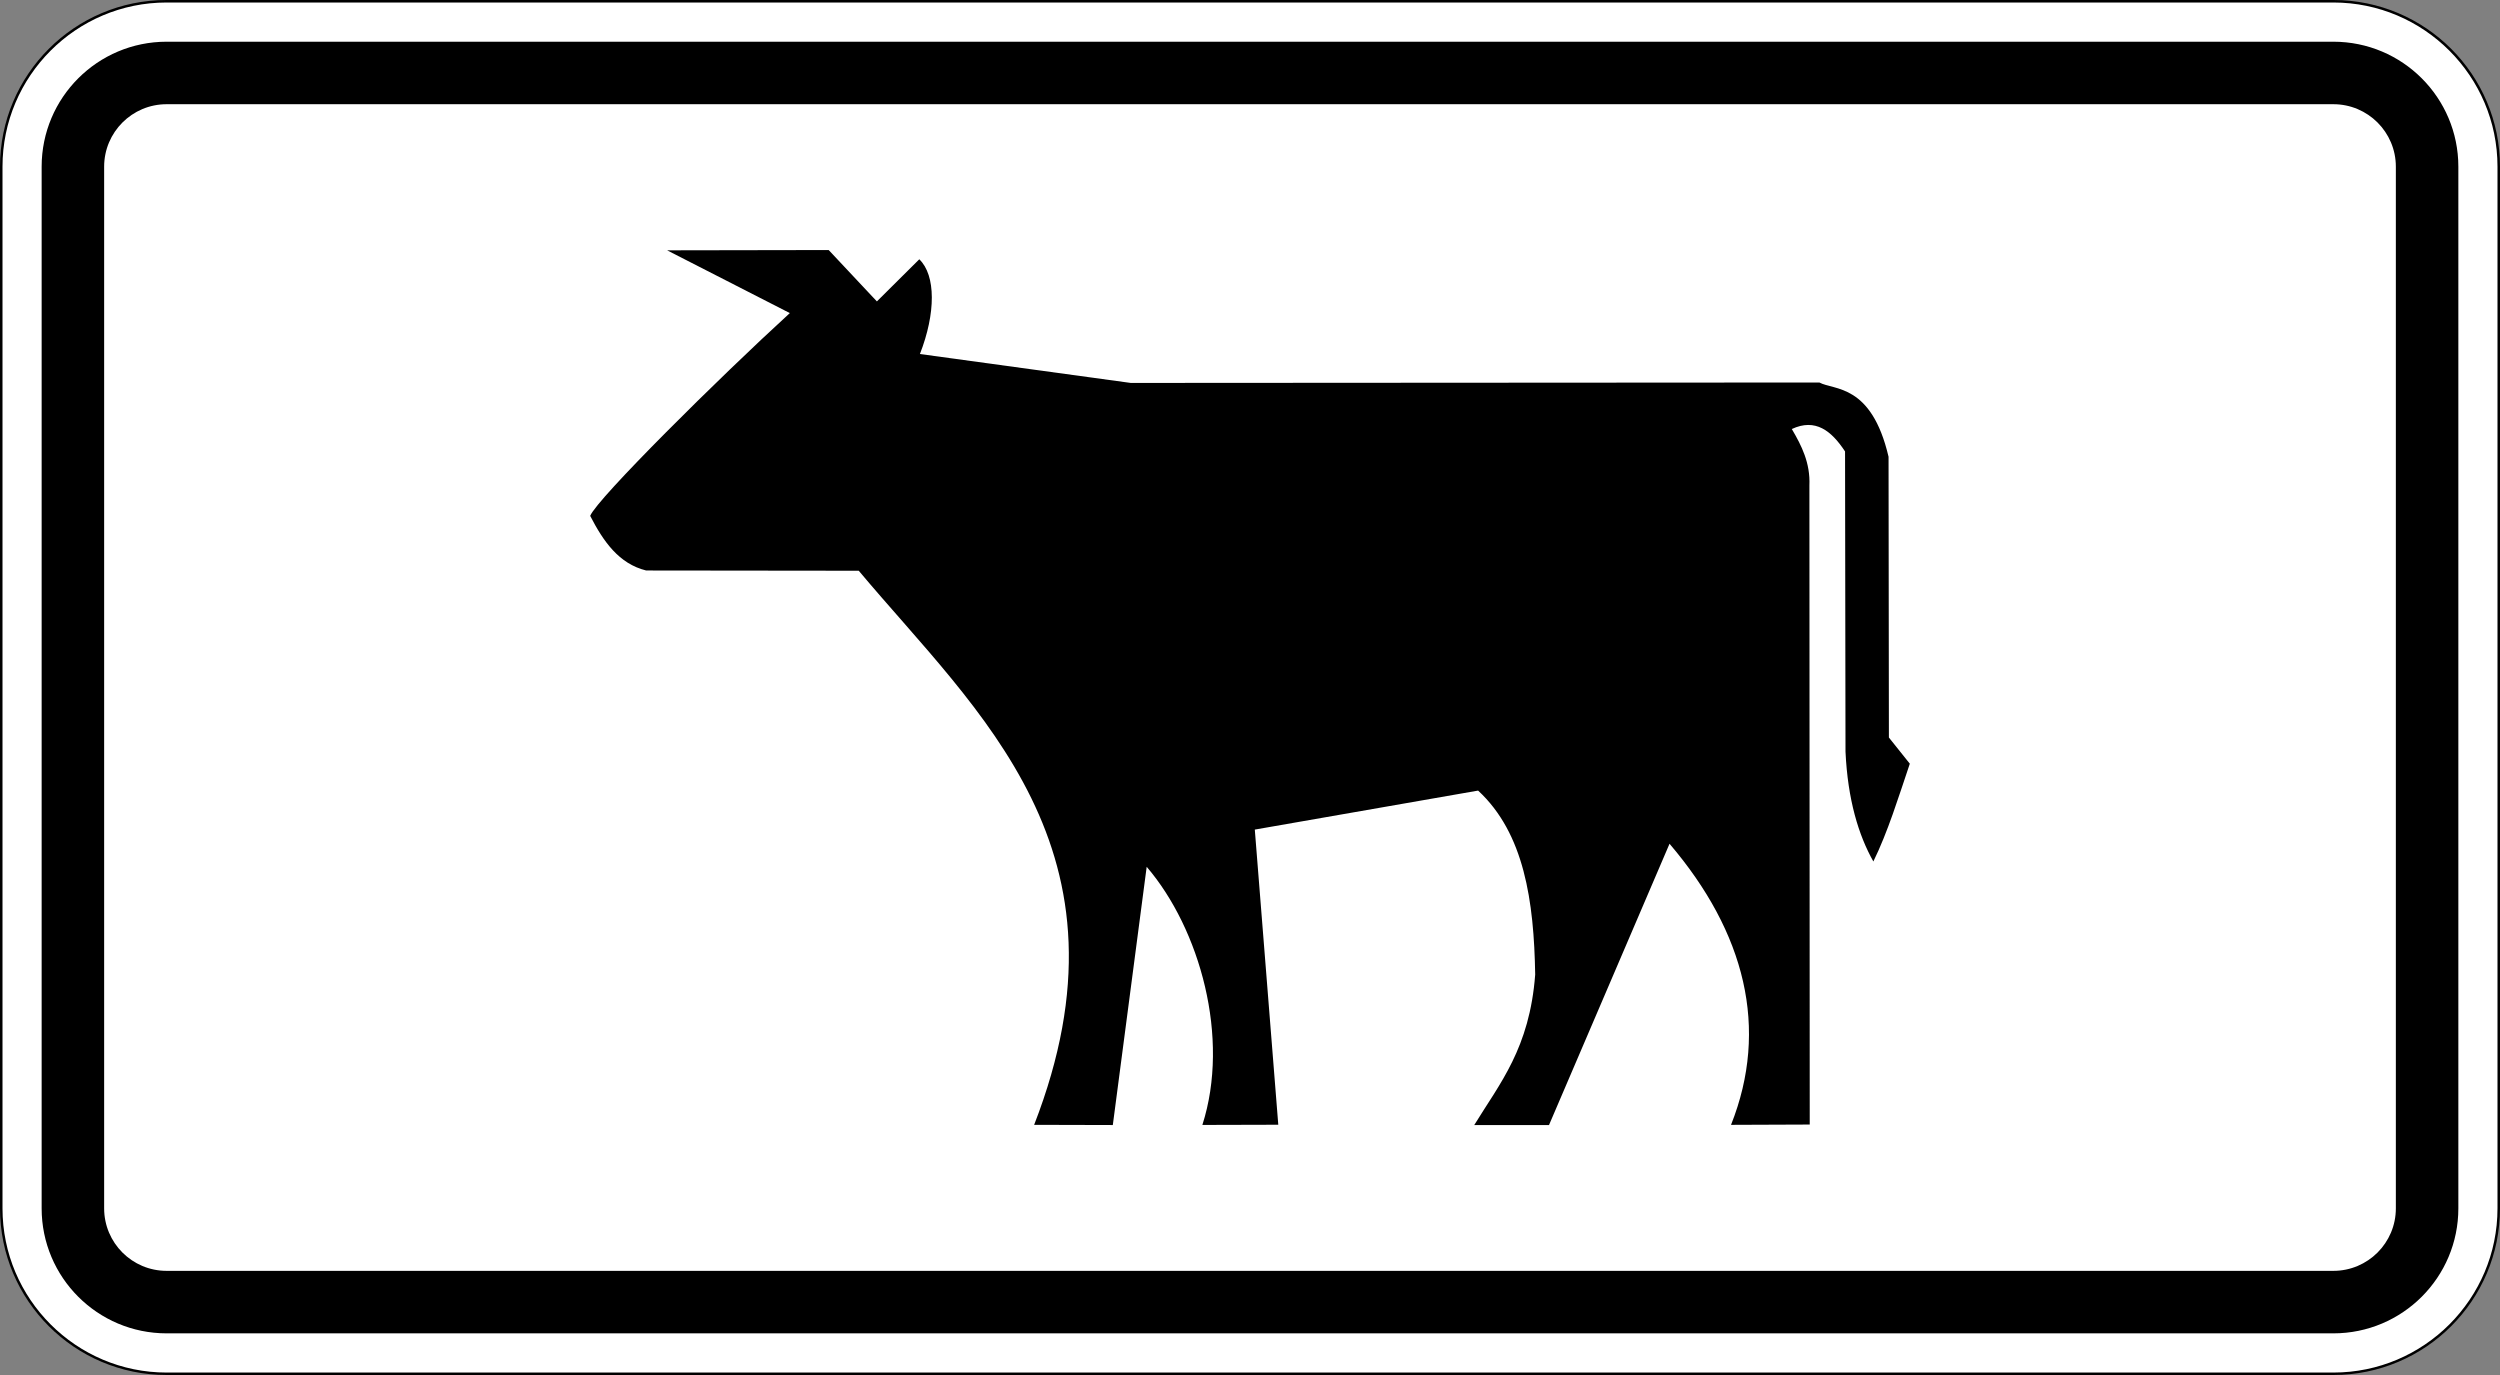 <?xml version="1.0" encoding="UTF-8" standalone="no"?>
<svg
   xmlns:dc="http://purl.org/dc/elements/1.1/"
   xmlns:cc="http://creativecommons.org/ns#"
   xmlns:rdf="http://www.w3.org/1999/02/22-rdf-syntax-ns#"
   xmlns:svg="http://www.w3.org/2000/svg"
   xmlns="http://www.w3.org/2000/svg"
   viewBox="0 0 600 330"
   height="330"
   width="600"
   xml:space="preserve"
   version="1.1"
   id="svg5466"><rect x="0" y="0" width="600" height="330" fill="#808080" stroke="none"/><defs
     id="defs5470" /><g
     transform="matrix(1.25,0,0,-1.25,0,330)"
     id="g5474"><g
       id="g5476"><path
         id="path5478"
         style="fill:#ffffff;fill-opacity:1;fill-rule:nonzero;stroke:none"
         d="m 31.996,263.758 c -17.512,0 -31.754,-14.25 -31.754,-31.766 l 0,-199.996 C 0.242,14.484 14.484,0.242 31.996,0.242 l 416.008,0 c 17.512,0 31.754,14.242 31.754,31.754 l 0,199.996 c 0,17.516 -14.242,31.766 -31.754,31.766" /><path
         id="path5480"
         style="fill:#000000;fill-opacity:1;fill-rule:nonzero;stroke:none"
         d="M 31.996,0.469 C 14.613,0.469 0.48,14.613 0.48,31.996 l 0,199.996 c 0,17.383 14.133,31.528 31.516,31.528 l 416.008,0 c 17.383,0 31.516,-14.145 31.516,-31.528 l 0,-199.996 c 0,-17.383 -14.133,-31.527 -31.516,-31.527 l -416.008,0 z M 448.004,264 31.996,264 C 14.32,264 0,249.672 0,231.992 L 0,31.996 C 0,14.328 14.32,0 31.996,0 L 448.004,0 C 465.672,0 480,14.328 480,31.996 l 0,199.996 C 480,249.672 465.672,264 448.004,264" /><path
         id="path5482"
         style="fill:#000000;fill-opacity:1;fill-rule:nonzero;stroke:none"
         d="m 31.996,19.996 416.008,0 c 6.629,0 12,5.371 12,12 l 0,199.996 c 0,6.629 -5.371,12 -12,12 l -416.008,0 c -6.629,0 -12,-5.371 -12,-12 l 0,-199.996 c 0,-6.629 5.371,-12 12,-12 z m 0,-12 c -13.258,0 -24,10.742 -24,24 l 0,199.996 c 0,13.258 10.742,24 24,24 l 416.008,0 c 13.258,0 24,-10.742 24,-24 l 0,-199.996 c 0,-13.258 -10.742,-24 -24,-24" /><path
         id="path5484"
         style="fill:#000000;fill-opacity:1;fill-rule:evenodd;stroke:none"
         d="m 113.316,164.953 c 1.286,3.258 24.789,26.567 38.332,38.934 l -23.562,12.051 31.023,0.054 9.254,-9.863 8.141,8.09 c 3.199,-3.078 3.176,-10.36 0.121,-18.188 l 40.477,-5.554 132.226,0.082 c 2.781,-1.524 9.984,-0.172 13.274,-14.258 l 0.066,-53.906 4.016,-5.024 c -2.18,-6.449 -4.211,-13.086 -7,-18.773 -2.844,5.054 -4.922,11.851 -5.348,21.097 l -0.086,57.629 c -2.609,3.965 -5.688,6.426 -10.223,4.305 1.887,-3.203 3.563,-6.516 3.379,-10.832 l 0.063,-122.707 -15.11,-0.059 c 7.352,18.492 2.735,36.922 -11.808,53.969 l -23.141,-54.008 -14.355,0 c 4.914,8.012 10.633,14.735 11.703,28.891 C 294.523,91 292.656,104 283.797,112.207 l -42.875,-7.488 4.508,-56.668 -14.575,-0.039 c 5.36,16.715 -0.453,37.601 -10.691,49.562 l -6.504,-49.582 -15.105,0.039 c 20.496,52.766 -10.723,79.028 -33.676,106.387 l -40.817,0.047 c -5.238,1.289 -8.218,5.586 -10.746,10.488 z" /></g></g></svg>